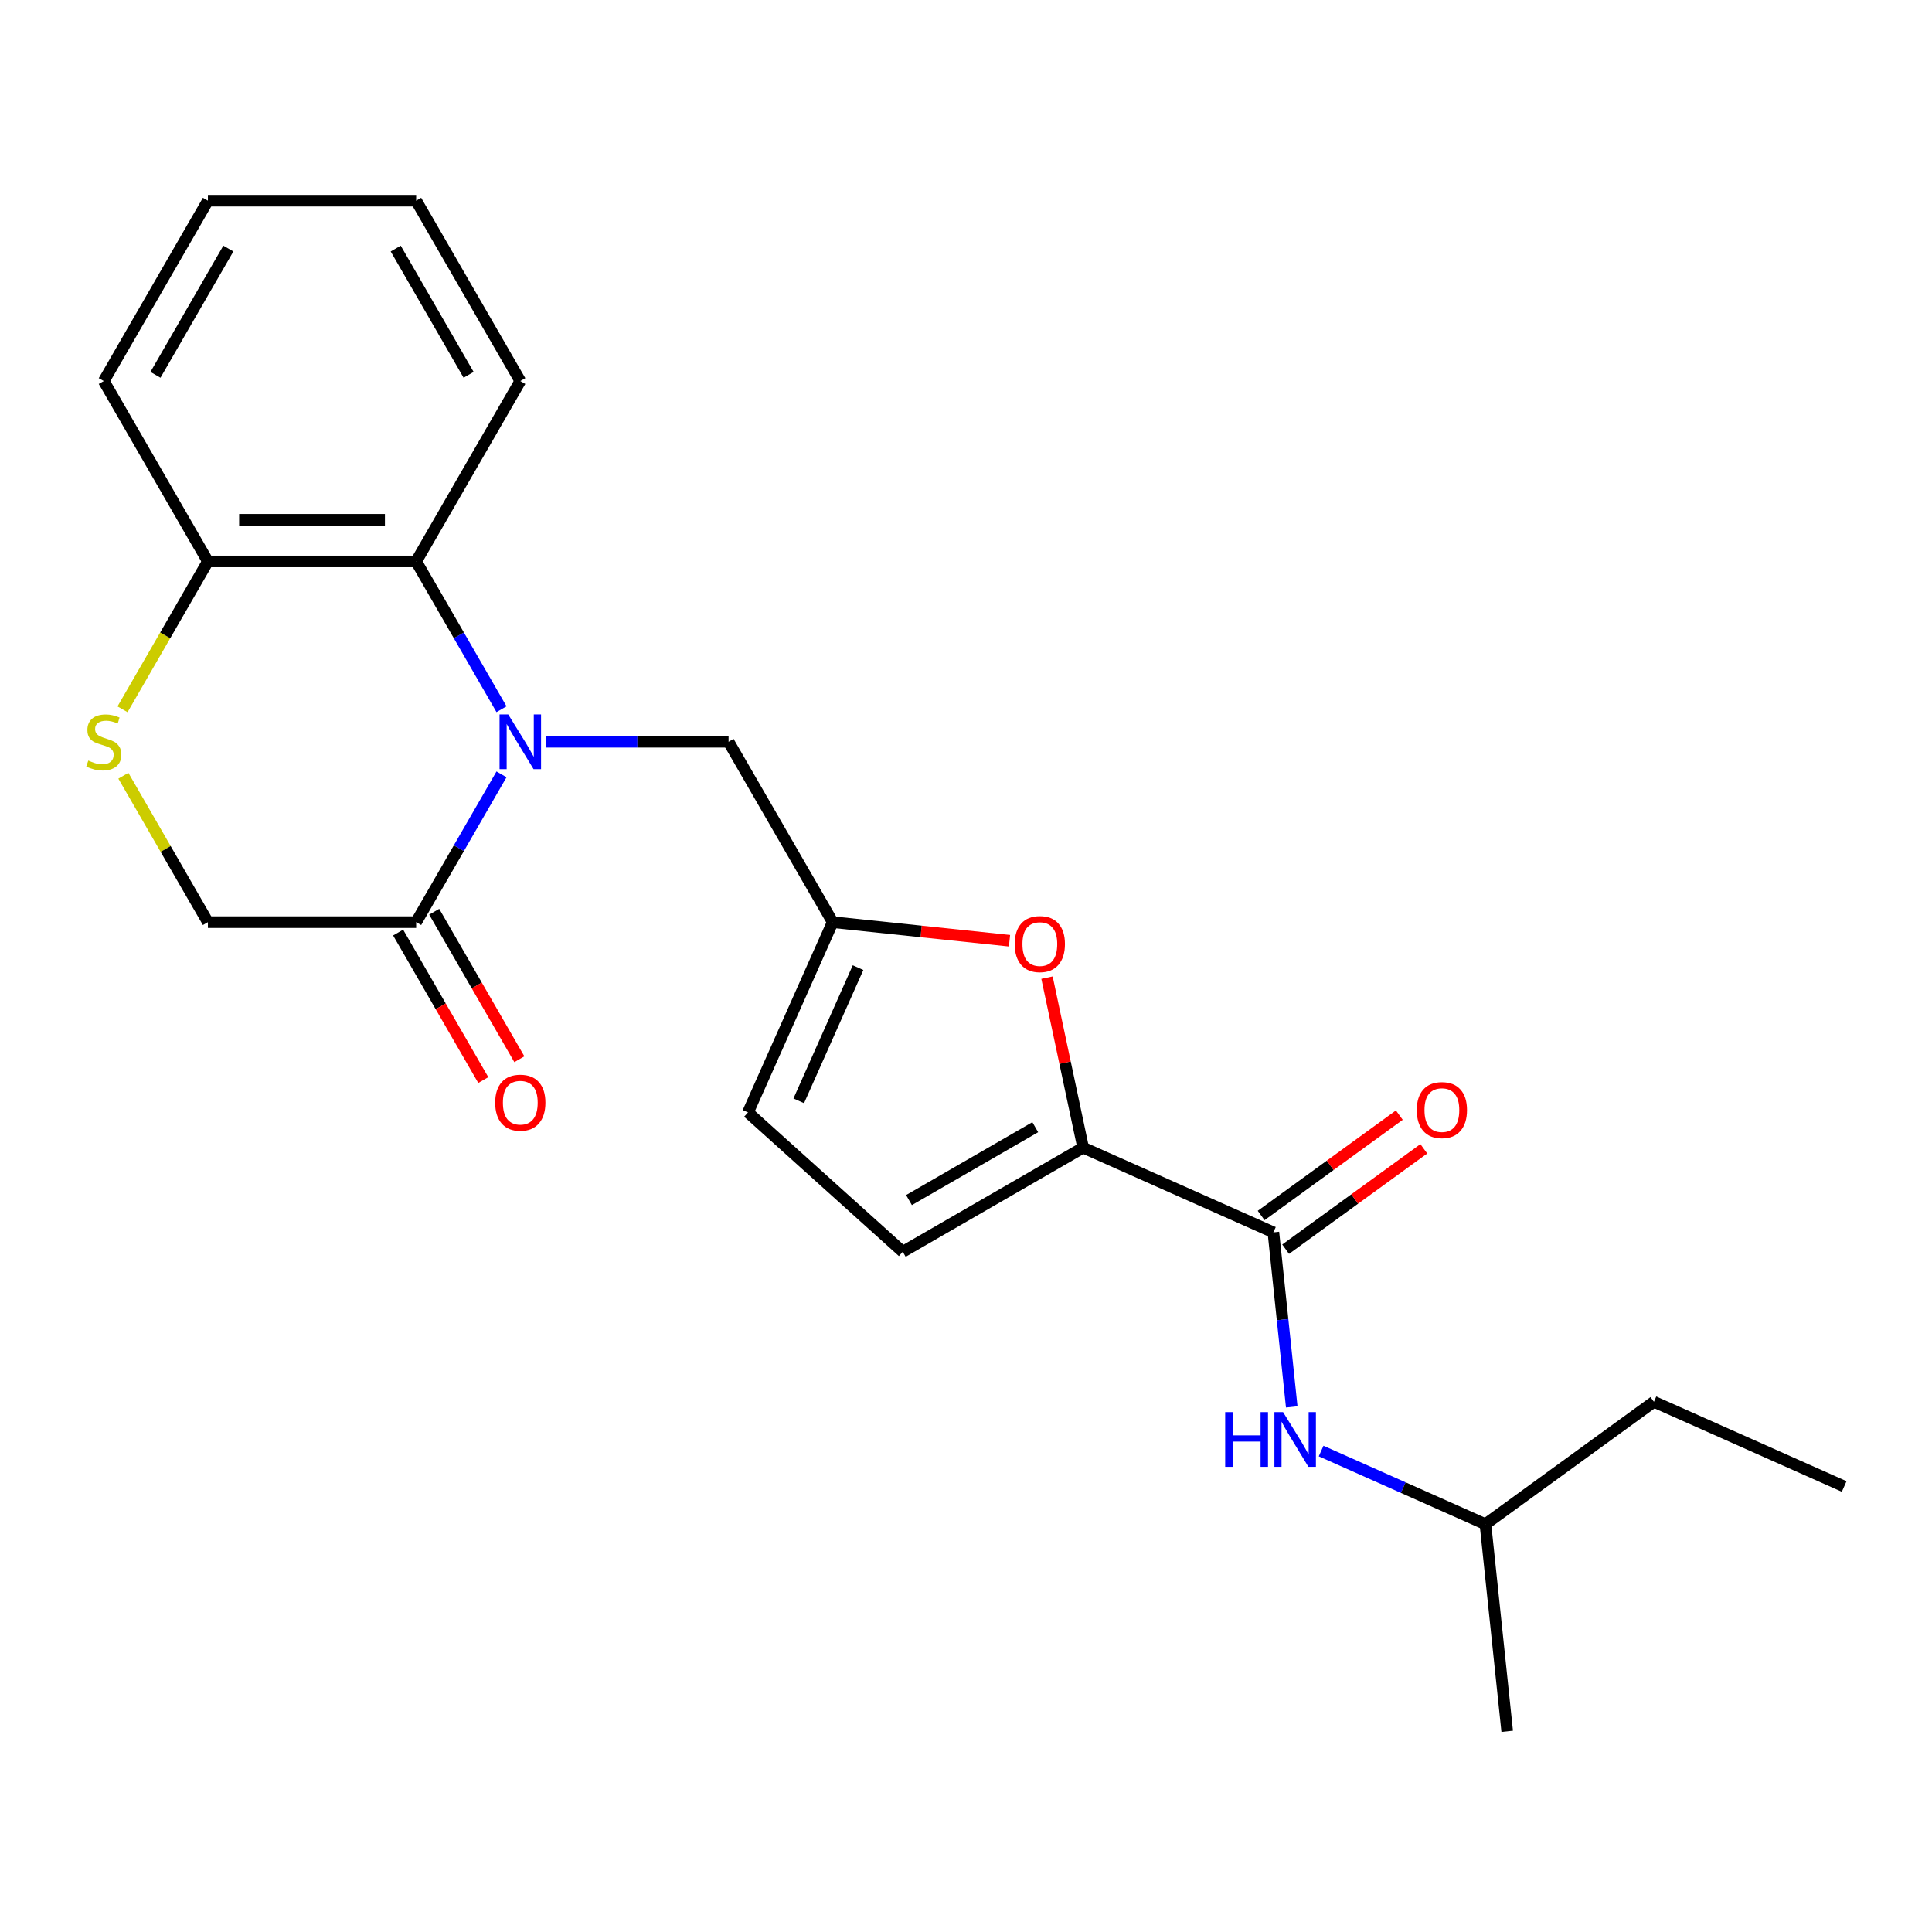 <?xml version='1.0' encoding='iso-8859-1'?>
<svg version='1.1' baseProfile='full'
              xmlns='http://www.w3.org/2000/svg'
                      xmlns:rdkit='http://www.rdkit.org/xml'
                      xmlns:xlink='http://www.w3.org/1999/xlink'
                  xml:space='preserve'
width='1000px' height='1000px' viewBox='0 0 1000 1000'>
<!-- END OF HEADER -->
<rect style='opacity:1.0;fill:#FFFFFF;stroke:none' width='1000' height='1000' x='0' y='0'> </rect>
<path class='bond-2' d='M 259.576,400.801 L 237.492,439.052' style='fill:none;fill-rule:evenodd;stroke:#0000FF;stroke-width:6px;stroke-linecap:butt;stroke-linejoin:miter;stroke-opacity:1' />
<path class='bond-2' d='M 237.492,439.052 L 215.407,477.303' style='fill:none;fill-rule:evenodd;stroke:#000000;stroke-width:6px;stroke-linecap:butt;stroke-linejoin:miter;stroke-opacity:1' />
<path class='bond-4' d='M 259.576,367.091 L 237.492,328.84' style='fill:none;fill-rule:evenodd;stroke:#0000FF;stroke-width:6px;stroke-linecap:butt;stroke-linejoin:miter;stroke-opacity:1' />
<path class='bond-4' d='M 237.492,328.84 L 215.407,290.59' style='fill:none;fill-rule:evenodd;stroke:#000000;stroke-width:6px;stroke-linecap:butt;stroke-linejoin:miter;stroke-opacity:1' />
<path class='bond-8' d='M 282.742,383.946 L 329.924,383.946' style='fill:none;fill-rule:evenodd;stroke:#0000FF;stroke-width:6px;stroke-linecap:butt;stroke-linejoin:miter;stroke-opacity:1' />
<path class='bond-8' d='M 329.924,383.946 L 377.106,383.946' style='fill:none;fill-rule:evenodd;stroke:#000000;stroke-width:6px;stroke-linecap:butt;stroke-linejoin:miter;stroke-opacity:1' />
<path class='bond-0' d='M 560.627,594.015 L 551.276,550.021' style='fill:none;fill-rule:evenodd;stroke:#000000;stroke-width:6px;stroke-linecap:butt;stroke-linejoin:miter;stroke-opacity:1' />
<path class='bond-0' d='M 551.276,550.021 L 541.925,506.026' style='fill:none;fill-rule:evenodd;stroke:#FF0000;stroke-width:6px;stroke-linecap:butt;stroke-linejoin:miter;stroke-opacity:1' />
<path class='bond-1' d='M 560.627,594.015 L 659.107,637.861' style='fill:none;fill-rule:evenodd;stroke:#000000;stroke-width:6px;stroke-linecap:butt;stroke-linejoin:miter;stroke-opacity:1' />
<path class='bond-24' d='M 560.627,594.015 L 467.27,647.915' style='fill:none;fill-rule:evenodd;stroke:#000000;stroke-width:6px;stroke-linecap:butt;stroke-linejoin:miter;stroke-opacity:1' />
<path class='bond-24' d='M 535.844,583.429 L 470.494,621.158' style='fill:none;fill-rule:evenodd;stroke:#000000;stroke-width:6px;stroke-linecap:butt;stroke-linejoin:miter;stroke-opacity:1' />
<path class='bond-9' d='M 659.107,637.861 L 663.855,683.038' style='fill:none;fill-rule:evenodd;stroke:#000000;stroke-width:6px;stroke-linecap:butt;stroke-linejoin:miter;stroke-opacity:1' />
<path class='bond-9' d='M 663.855,683.038 L 668.603,728.215' style='fill:none;fill-rule:evenodd;stroke:#0000FF;stroke-width:6px;stroke-linecap:butt;stroke-linejoin:miter;stroke-opacity:1' />
<path class='bond-13' d='M 665.443,646.582 L 701.201,620.602' style='fill:none;fill-rule:evenodd;stroke:#000000;stroke-width:6px;stroke-linecap:butt;stroke-linejoin:miter;stroke-opacity:1' />
<path class='bond-13' d='M 701.201,620.602 L 736.96,594.622' style='fill:none;fill-rule:evenodd;stroke:#FF0000;stroke-width:6px;stroke-linecap:butt;stroke-linejoin:miter;stroke-opacity:1' />
<path class='bond-13' d='M 652.771,629.14 L 688.529,603.16' style='fill:none;fill-rule:evenodd;stroke:#000000;stroke-width:6px;stroke-linecap:butt;stroke-linejoin:miter;stroke-opacity:1' />
<path class='bond-13' d='M 688.529,603.16 L 724.287,577.18' style='fill:none;fill-rule:evenodd;stroke:#FF0000;stroke-width:6px;stroke-linecap:butt;stroke-linejoin:miter;stroke-opacity:1' />
<path class='bond-12' d='M 215.407,477.303 L 107.608,477.303' style='fill:none;fill-rule:evenodd;stroke:#000000;stroke-width:6px;stroke-linecap:butt;stroke-linejoin:miter;stroke-opacity:1' />
<path class='bond-14' d='M 206.072,482.693 L 228.11,520.864' style='fill:none;fill-rule:evenodd;stroke:#000000;stroke-width:6px;stroke-linecap:butt;stroke-linejoin:miter;stroke-opacity:1' />
<path class='bond-14' d='M 228.11,520.864 L 250.148,559.035' style='fill:none;fill-rule:evenodd;stroke:#FF0000;stroke-width:6px;stroke-linecap:butt;stroke-linejoin:miter;stroke-opacity:1' />
<path class='bond-14' d='M 224.743,471.913 L 246.781,510.084' style='fill:none;fill-rule:evenodd;stroke:#000000;stroke-width:6px;stroke-linecap:butt;stroke-linejoin:miter;stroke-opacity:1' />
<path class='bond-14' d='M 246.781,510.084 L 268.819,548.255' style='fill:none;fill-rule:evenodd;stroke:#FF0000;stroke-width:6px;stroke-linecap:butt;stroke-linejoin:miter;stroke-opacity:1' />
<path class='bond-3' d='M 522.52,486.922 L 476.763,482.113' style='fill:none;fill-rule:evenodd;stroke:#FF0000;stroke-width:6px;stroke-linecap:butt;stroke-linejoin:miter;stroke-opacity:1' />
<path class='bond-3' d='M 476.763,482.113 L 431.006,477.303' style='fill:none;fill-rule:evenodd;stroke:#000000;stroke-width:6px;stroke-linecap:butt;stroke-linejoin:miter;stroke-opacity:1' />
<path class='bond-11' d='M 215.407,290.59 L 107.608,290.59' style='fill:none;fill-rule:evenodd;stroke:#000000;stroke-width:6px;stroke-linecap:butt;stroke-linejoin:miter;stroke-opacity:1' />
<path class='bond-11' d='M 199.237,269.03 L 123.778,269.03' style='fill:none;fill-rule:evenodd;stroke:#000000;stroke-width:6px;stroke-linecap:butt;stroke-linejoin:miter;stroke-opacity:1' />
<path class='bond-16' d='M 215.407,290.59 L 269.307,197.233' style='fill:none;fill-rule:evenodd;stroke:#000000;stroke-width:6px;stroke-linecap:butt;stroke-linejoin:miter;stroke-opacity:1' />
<path class='bond-5' d='M 431.006,477.303 L 377.106,383.946' style='fill:none;fill-rule:evenodd;stroke:#000000;stroke-width:6px;stroke-linecap:butt;stroke-linejoin:miter;stroke-opacity:1' />
<path class='bond-10' d='M 431.006,477.303 L 387.16,575.783' style='fill:none;fill-rule:evenodd;stroke:#000000;stroke-width:6px;stroke-linecap:butt;stroke-linejoin:miter;stroke-opacity:1' />
<path class='bond-10' d='M 444.125,500.844 L 413.433,569.78' style='fill:none;fill-rule:evenodd;stroke:#000000;stroke-width:6px;stroke-linecap:butt;stroke-linejoin:miter;stroke-opacity:1' />
<path class='bond-6' d='M 63.855,401.521 L 85.732,439.412' style='fill:none;fill-rule:evenodd;stroke:#CCCC00;stroke-width:6px;stroke-linecap:butt;stroke-linejoin:miter;stroke-opacity:1' />
<path class='bond-6' d='M 85.732,439.412 L 107.608,477.303' style='fill:none;fill-rule:evenodd;stroke:#000000;stroke-width:6px;stroke-linecap:butt;stroke-linejoin:miter;stroke-opacity:1' />
<path class='bond-23' d='M 63.417,367.131 L 85.512,328.86' style='fill:none;fill-rule:evenodd;stroke:#CCCC00;stroke-width:6px;stroke-linecap:butt;stroke-linejoin:miter;stroke-opacity:1' />
<path class='bond-23' d='M 85.512,328.86 L 107.608,290.59' style='fill:none;fill-rule:evenodd;stroke:#000000;stroke-width:6px;stroke-linecap:butt;stroke-linejoin:miter;stroke-opacity:1' />
<path class='bond-7' d='M 467.27,647.915 L 387.16,575.783' style='fill:none;fill-rule:evenodd;stroke:#000000;stroke-width:6px;stroke-linecap:butt;stroke-linejoin:miter;stroke-opacity:1' />
<path class='bond-15' d='M 683.81,751.051 L 726.332,769.983' style='fill:none;fill-rule:evenodd;stroke:#0000FF;stroke-width:6px;stroke-linecap:butt;stroke-linejoin:miter;stroke-opacity:1' />
<path class='bond-15' d='M 726.332,769.983 L 768.854,788.916' style='fill:none;fill-rule:evenodd;stroke:#000000;stroke-width:6px;stroke-linecap:butt;stroke-linejoin:miter;stroke-opacity:1' />
<path class='bond-17' d='M 107.608,290.59 L 53.708,197.233' style='fill:none;fill-rule:evenodd;stroke:#000000;stroke-width:6px;stroke-linecap:butt;stroke-linejoin:miter;stroke-opacity:1' />
<path class='bond-18' d='M 768.854,788.916 L 856.066,725.553' style='fill:none;fill-rule:evenodd;stroke:#000000;stroke-width:6px;stroke-linecap:butt;stroke-linejoin:miter;stroke-opacity:1' />
<path class='bond-19' d='M 768.854,788.916 L 780.123,896.124' style='fill:none;fill-rule:evenodd;stroke:#000000;stroke-width:6px;stroke-linecap:butt;stroke-linejoin:miter;stroke-opacity:1' />
<path class='bond-20' d='M 269.307,197.233 L 215.407,103.876' style='fill:none;fill-rule:evenodd;stroke:#000000;stroke-width:6px;stroke-linecap:butt;stroke-linejoin:miter;stroke-opacity:1' />
<path class='bond-20' d='M 242.551,194.009 L 204.821,128.659' style='fill:none;fill-rule:evenodd;stroke:#000000;stroke-width:6px;stroke-linecap:butt;stroke-linejoin:miter;stroke-opacity:1' />
<path class='bond-22' d='M 53.708,197.233 L 107.608,103.876' style='fill:none;fill-rule:evenodd;stroke:#000000;stroke-width:6px;stroke-linecap:butt;stroke-linejoin:miter;stroke-opacity:1' />
<path class='bond-22' d='M 80.465,194.009 L 118.194,128.659' style='fill:none;fill-rule:evenodd;stroke:#000000;stroke-width:6px;stroke-linecap:butt;stroke-linejoin:miter;stroke-opacity:1' />
<path class='bond-21' d='M 856.066,725.553 L 954.545,769.399' style='fill:none;fill-rule:evenodd;stroke:#000000;stroke-width:6px;stroke-linecap:butt;stroke-linejoin:miter;stroke-opacity:1' />
<path class='bond-25' d='M 215.407,103.876 L 107.608,103.876' style='fill:none;fill-rule:evenodd;stroke:#000000;stroke-width:6px;stroke-linecap:butt;stroke-linejoin:miter;stroke-opacity:1' />
<path  class='atom-0' d='M 263.047 369.786
L 272.327 384.786
Q 273.247 386.266, 274.727 388.946
Q 276.207 391.626, 276.287 391.786
L 276.287 369.786
L 280.047 369.786
L 280.047 398.106
L 276.167 398.106
L 266.207 381.706
Q 265.047 379.786, 263.807 377.586
Q 262.607 375.386, 262.247 374.706
L 262.247 398.106
L 258.567 398.106
L 258.567 369.786
L 263.047 369.786
' fill='#0000FF'/>
<path  class='atom-4' d='M 525.215 488.651
Q 525.215 481.851, 528.575 478.051
Q 531.935 474.251, 538.215 474.251
Q 544.495 474.251, 547.855 478.051
Q 551.215 481.851, 551.215 488.651
Q 551.215 495.531, 547.815 499.451
Q 544.415 503.331, 538.215 503.331
Q 531.975 503.331, 528.575 499.451
Q 525.215 495.571, 525.215 488.651
M 538.215 500.131
Q 542.535 500.131, 544.855 497.251
Q 547.215 494.331, 547.215 488.651
Q 547.215 483.091, 544.855 480.291
Q 542.535 477.451, 538.215 477.451
Q 533.895 477.451, 531.535 480.251
Q 529.215 483.051, 529.215 488.651
Q 529.215 494.371, 531.535 497.251
Q 533.895 500.131, 538.215 500.131
' fill='#FF0000'/>
<path  class='atom-7' d='M 45.708 393.666
Q 46.028 393.786, 47.348 394.346
Q 48.668 394.906, 50.108 395.266
Q 51.588 395.586, 53.028 395.586
Q 55.708 395.586, 57.268 394.306
Q 58.828 392.986, 58.828 390.706
Q 58.828 389.146, 58.028 388.186
Q 57.268 387.226, 56.068 386.706
Q 54.868 386.186, 52.868 385.586
Q 50.348 384.826, 48.828 384.106
Q 47.348 383.386, 46.268 381.866
Q 45.228 380.346, 45.228 377.786
Q 45.228 374.226, 47.628 372.026
Q 50.068 369.826, 54.868 369.826
Q 58.148 369.826, 61.868 371.386
L 60.948 374.466
Q 57.548 373.066, 54.988 373.066
Q 52.228 373.066, 50.708 374.226
Q 49.188 375.346, 49.228 377.306
Q 49.228 378.826, 49.988 379.746
Q 50.788 380.666, 51.908 381.186
Q 53.068 381.706, 54.988 382.306
Q 57.548 383.106, 59.068 383.906
Q 60.588 384.706, 61.668 386.346
Q 62.788 387.946, 62.788 390.706
Q 62.788 394.626, 60.148 396.746
Q 57.548 398.826, 53.188 398.826
Q 50.668 398.826, 48.748 398.266
Q 46.868 397.746, 44.628 396.826
L 45.708 393.666
' fill='#CCCC00'/>
<path  class='atom-10' d='M 634.155 730.91
L 637.995 730.91
L 637.995 742.95
L 652.475 742.95
L 652.475 730.91
L 656.315 730.91
L 656.315 759.23
L 652.475 759.23
L 652.475 746.15
L 637.995 746.15
L 637.995 759.23
L 634.155 759.23
L 634.155 730.91
' fill='#0000FF'/>
<path  class='atom-10' d='M 664.115 730.91
L 673.395 745.91
Q 674.315 747.39, 675.795 750.07
Q 677.275 752.75, 677.355 752.91
L 677.355 730.91
L 681.115 730.91
L 681.115 759.23
L 677.235 759.23
L 667.275 742.83
Q 666.115 740.91, 664.875 738.71
Q 663.675 736.51, 663.315 735.83
L 663.315 759.23
L 659.635 759.23
L 659.635 730.91
L 664.115 730.91
' fill='#0000FF'/>
<path  class='atom-14' d='M 733.318 574.578
Q 733.318 567.778, 736.678 563.978
Q 740.038 560.178, 746.318 560.178
Q 752.598 560.178, 755.958 563.978
Q 759.318 567.778, 759.318 574.578
Q 759.318 581.458, 755.918 585.378
Q 752.518 589.258, 746.318 589.258
Q 740.078 589.258, 736.678 585.378
Q 733.318 581.498, 733.318 574.578
M 746.318 586.058
Q 750.638 586.058, 752.958 583.178
Q 755.318 580.258, 755.318 574.578
Q 755.318 569.018, 752.958 566.218
Q 750.638 563.378, 746.318 563.378
Q 741.998 563.378, 739.638 566.178
Q 737.318 568.978, 737.318 574.578
Q 737.318 580.298, 739.638 583.178
Q 741.998 586.058, 746.318 586.058
' fill='#FF0000'/>
<path  class='atom-15' d='M 256.307 570.74
Q 256.307 563.94, 259.667 560.14
Q 263.027 556.34, 269.307 556.34
Q 275.587 556.34, 278.947 560.14
Q 282.307 563.94, 282.307 570.74
Q 282.307 577.62, 278.907 581.54
Q 275.507 585.42, 269.307 585.42
Q 263.067 585.42, 259.667 581.54
Q 256.307 577.66, 256.307 570.74
M 269.307 582.22
Q 273.627 582.22, 275.947 579.34
Q 278.307 576.42, 278.307 570.74
Q 278.307 565.18, 275.947 562.38
Q 273.627 559.54, 269.307 559.54
Q 264.987 559.54, 262.627 562.34
Q 260.307 565.14, 260.307 570.74
Q 260.307 576.46, 262.627 579.34
Q 264.987 582.22, 269.307 582.22
' fill='#FF0000'/>
</svg>
